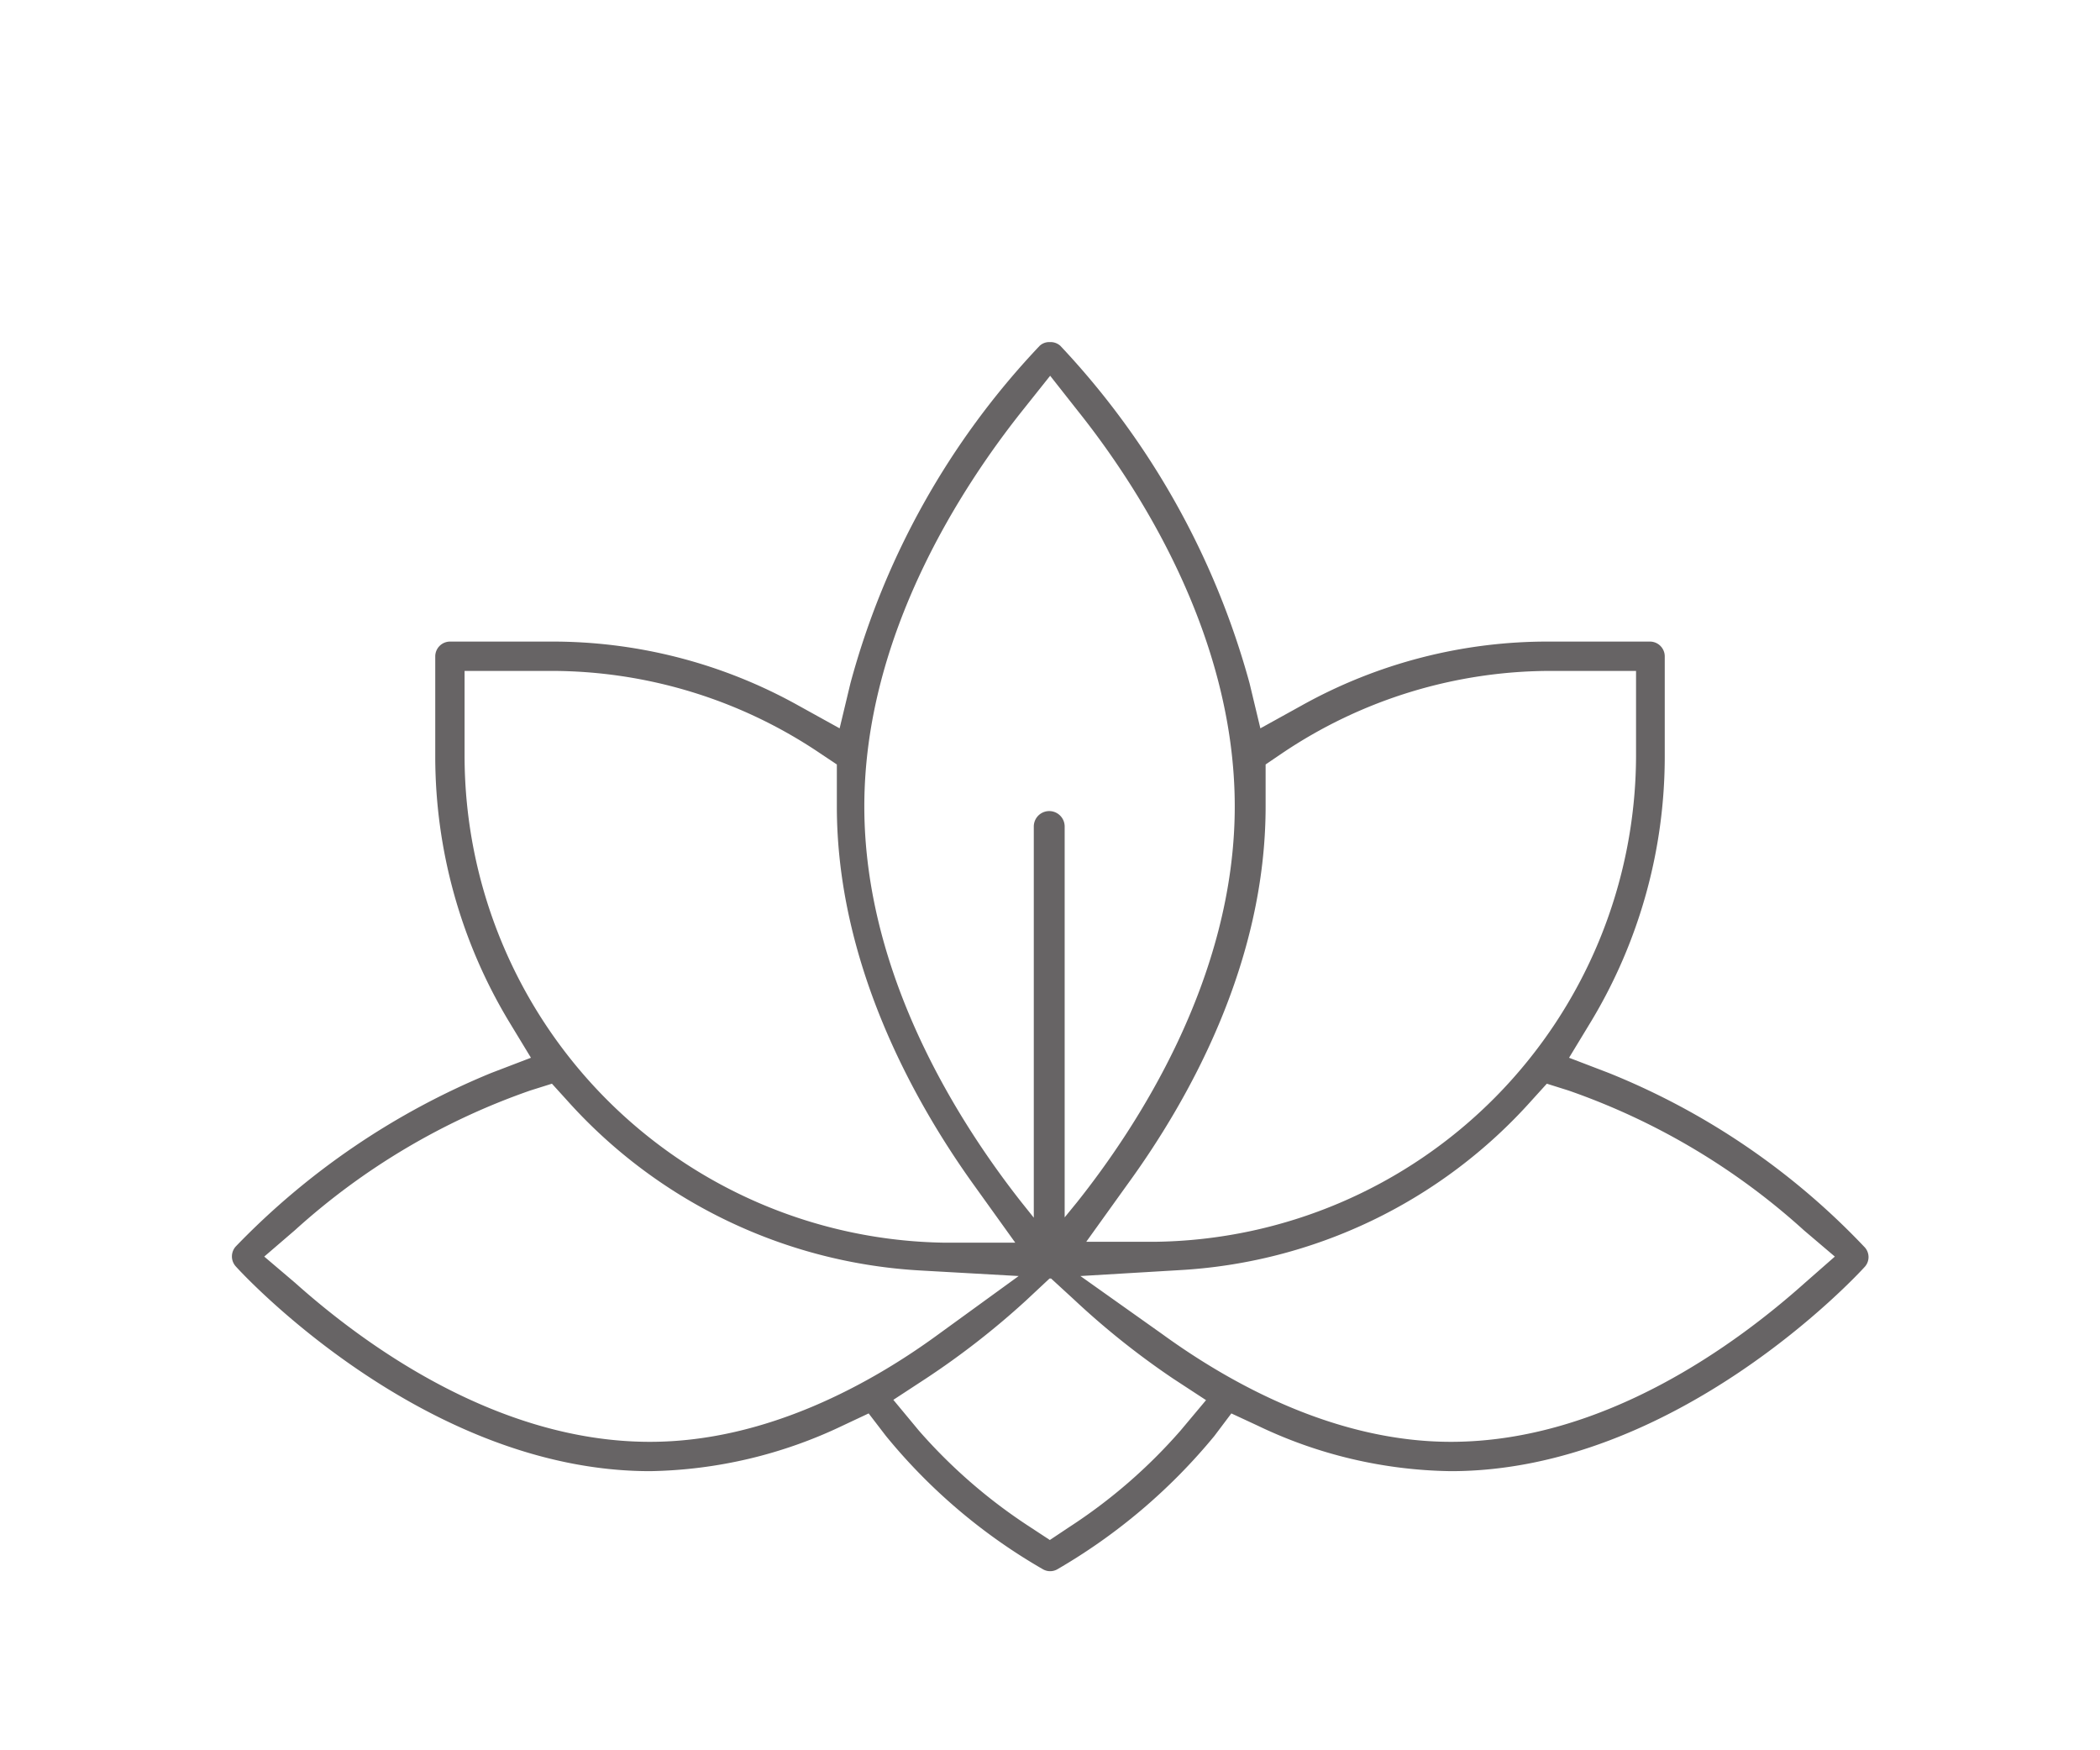 <?xml version="1.0"?>
<svg xmlns="http://www.w3.org/2000/svg" viewBox="0 0 68.03 56.69" width="108" height="90"><defs><style>.cls-1{fill:#676465;}</style></defs><g id="Ebene_1" data-name="Ebene 1"><path class="cls-1" d="M60.39,40.38a23.47,23.47,0,0,0-8.28-5.63l-1.28-.49.71-1.17a16.63,16.63,0,0,0,2.39-8.59V21.26a.48.48,0,0,0-.47-.48H50.21a16.35,16.35,0,0,0-8.06,2.08l-1.32.73-.35-1.46A25.9,25.9,0,0,0,34.35,11.2a.47.47,0,0,0-.34-.12h0a.45.45,0,0,0-.33.12,25.55,25.55,0,0,0-6.13,10.93l-.35,1.46-1.32-.73a16.35,16.35,0,0,0-8.06-2.08H14.58a.48.48,0,0,0-.48.48V24.5a16.65,16.65,0,0,0,2.39,8.59l.71,1.17-1.28.49a24.29,24.29,0,0,0-8.28,5.62.48.48,0,0,0,0,.65c.24.27,6.13,6.63,13.42,6.63a15,15,0,0,0,6.25-1.48l.83-.39.56.73a18.43,18.43,0,0,0,5.09,4.32.47.47,0,0,0,.46,0,18.8,18.8,0,0,0,5.09-4.32l.55-.73.84.39A14.89,14.89,0,0,0,47,47.65c7.3,0,13.18-6.36,13.42-6.63A.47.47,0,0,0,60.39,40.38ZM41,26.12c0-.27,0-.53,0-.72l0-.64.53-.36a15.58,15.58,0,0,1,8.75-2.67H53V24.5A15.78,15.78,0,0,1,37.46,40.22l-2.27,0,1.32-1.84C38.55,35.58,41,31.16,41,26.12ZM33.12,13.3l.9-1.13.89,1.13C36.82,15.69,40,20.53,40,26.12s-3.2,10.42-5.11,12.82l-.4.49V26.77a.5.5,0,1,0-1,0V39.44l-.4-.5C31.21,36.55,28,31.71,28,26.12S31.21,15.7,33.12,13.3ZM15.05,24.5V21.73h2.77a15.58,15.58,0,0,1,8.75,2.67l.54.36,0,.64c0,.26,0,.5,0,.72,0,5,2.42,9.46,4.46,12.29l1.32,1.84-2.27,0A15.78,15.78,0,0,1,15.05,24.5Zm6,22.2c-5,0-9.33-3.22-11.49-5.15l-1-.85,1-.86a22.23,22.23,0,0,1,7.62-4.52l.7-.22.49.54a16.61,16.61,0,0,0,11.44,5.51l3.19.18-2.59,1.88C28.24,44.8,24.84,46.7,21.06,46.7Zm17.19-.36a17.25,17.25,0,0,1-3.6,3.12l-.63.42-.64-.42a17.29,17.29,0,0,1-3.6-3.12l-.83-1,1.07-.7a26.09,26.09,0,0,0,3.22-2.51l.77-.72.05,0,.73.67A25.72,25.72,0,0,0,38,44.65l1.07.7Zm20.22-4.78C56.31,43.48,52,46.7,47,46.7c-3.76,0-7.16-1.9-9.35-3.49L35,41.33l3.19-.19a16.53,16.53,0,0,0,11.43-5.5l.49-.54.7.22a22.23,22.23,0,0,1,7.63,4.53l1,.85Z"/><polygon class="cls-1" points="60.45 40.33 60.45 40.33 60.45 40.33 60.45 40.33"/></g></svg>
